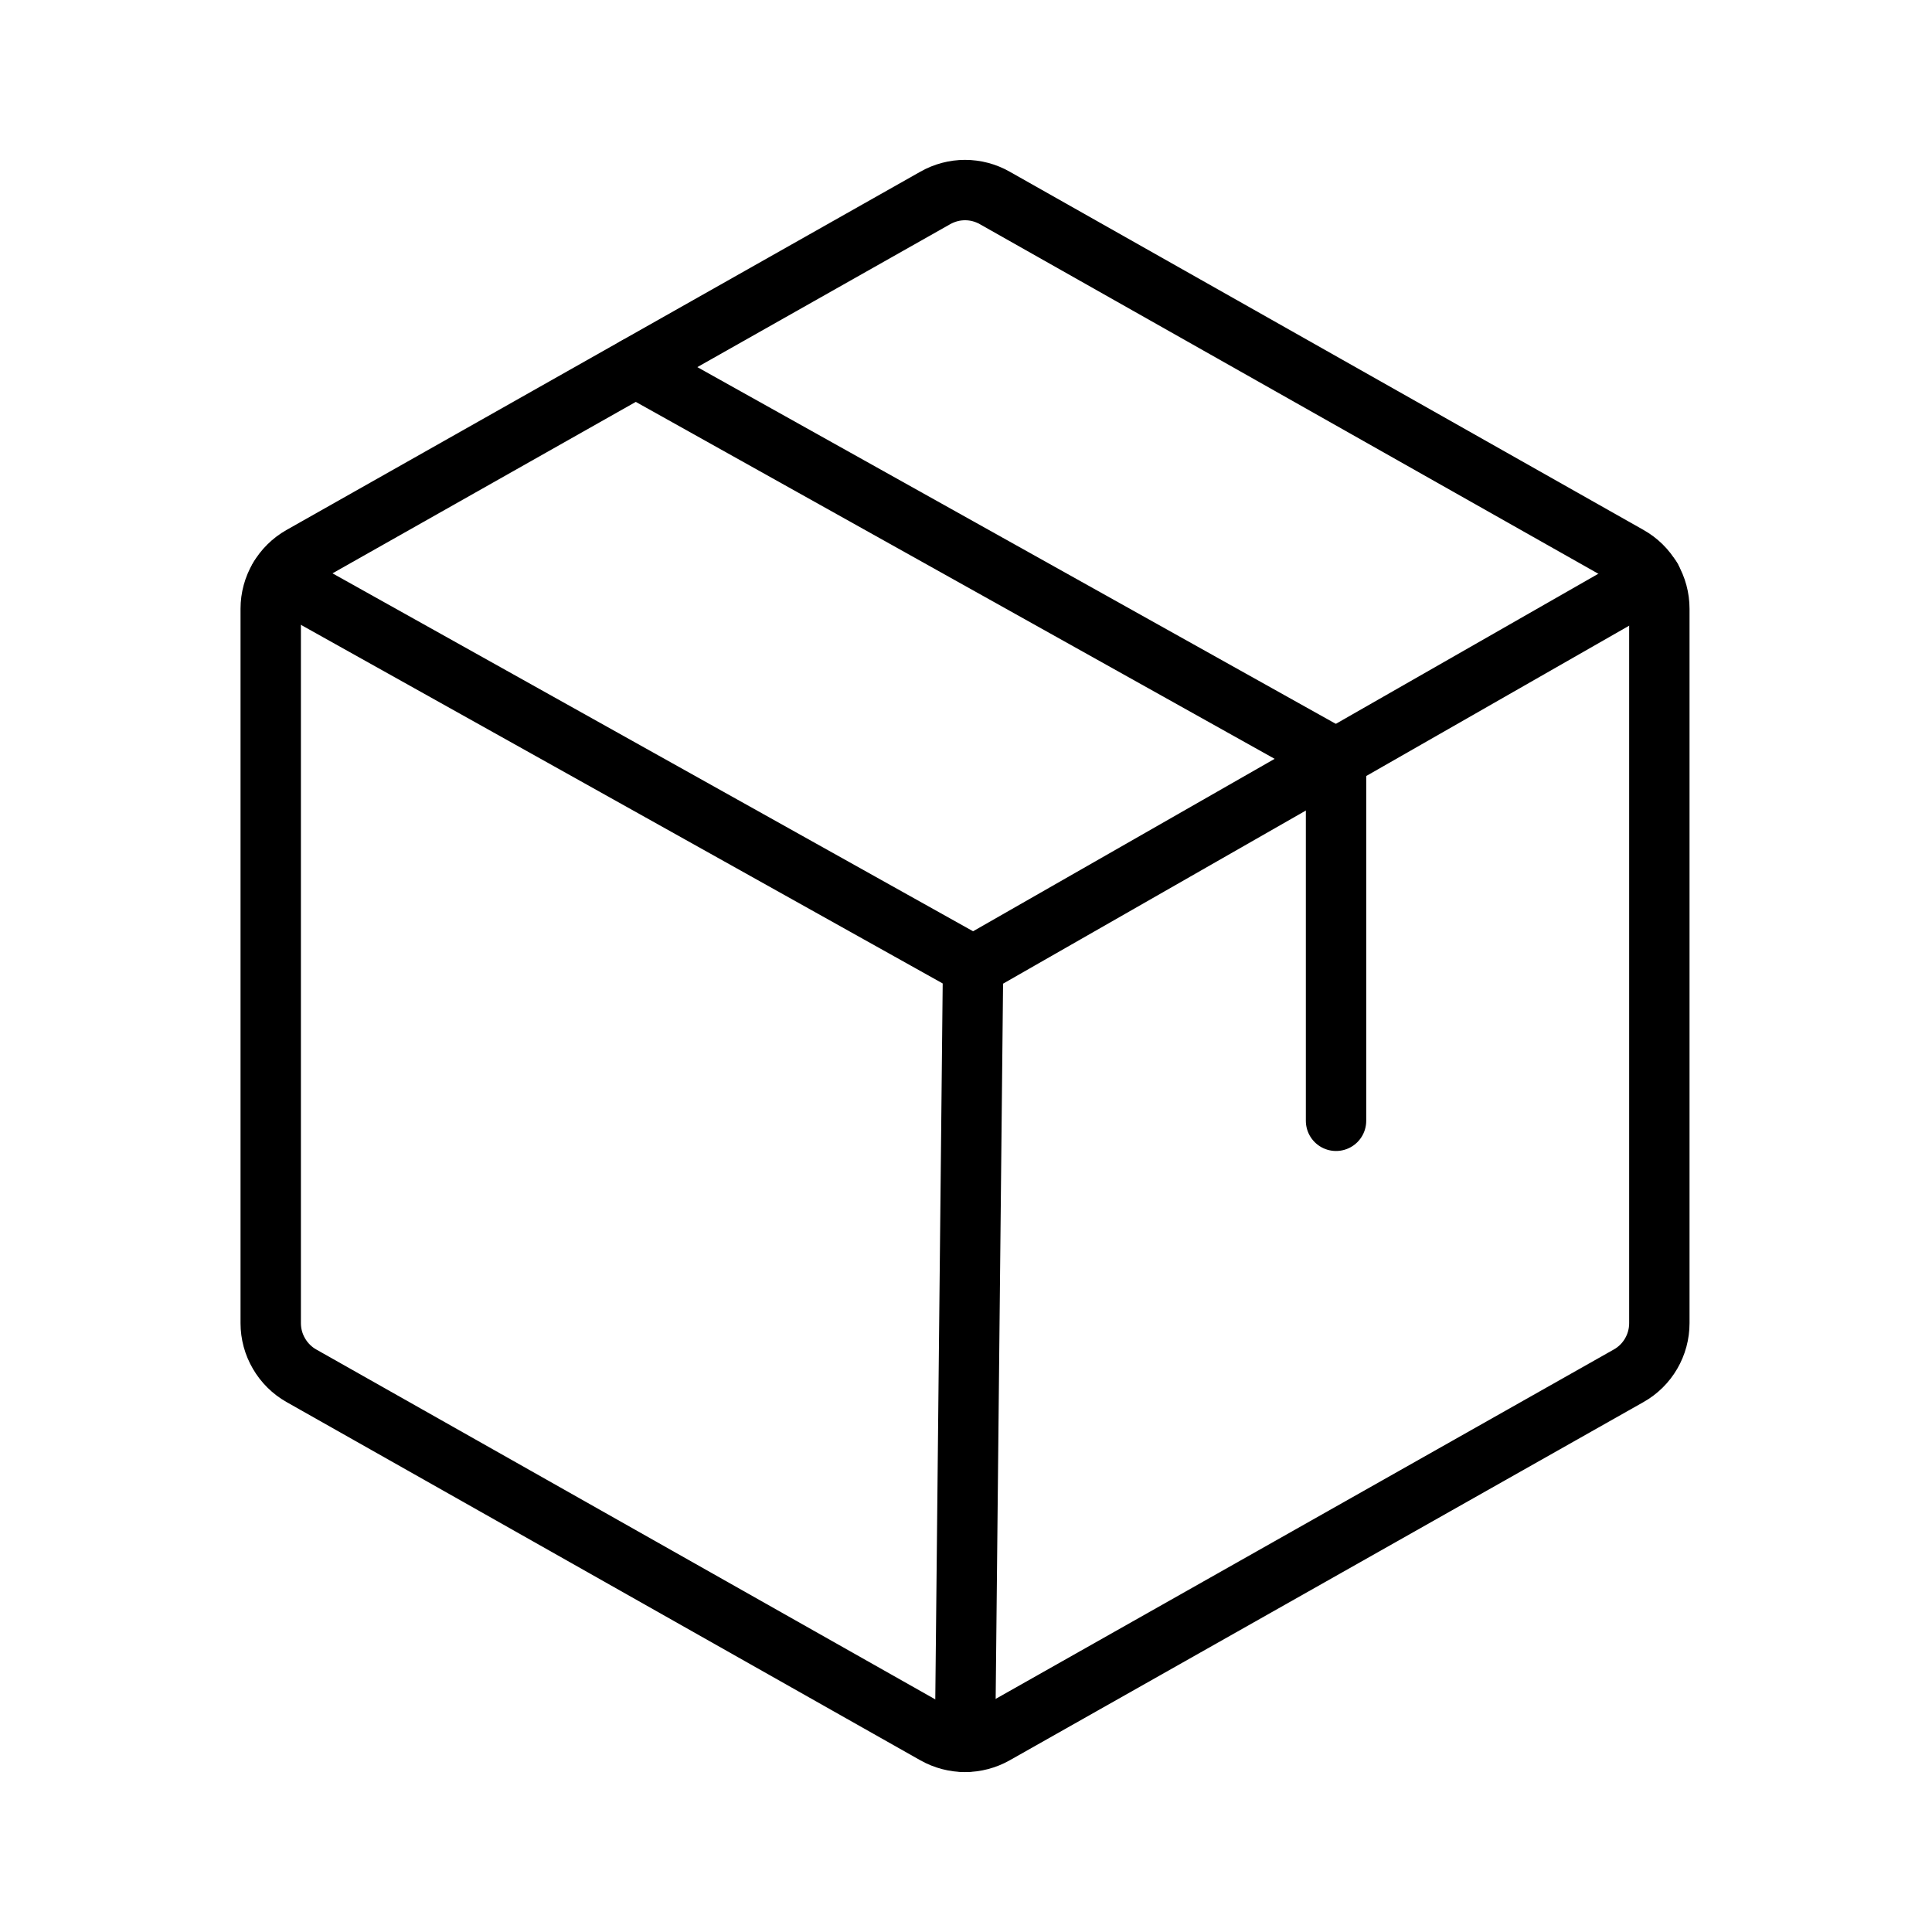 <?xml version="1.0" encoding="UTF-8"?>
<svg xmlns="http://www.w3.org/2000/svg" width="32" height="32" viewBox="0 0 32 32" fill="none">
  <path d="M16.117 16L15.984 28.851" stroke="black" stroke-linecap="round" stroke-linejoin="round"></path>
  <path d="M27.484 21.916V10.083C27.484 9.906 27.437 9.732 27.348 9.579C27.259 9.426 27.131 9.3 26.976 9.213L16.476 3.278C16.326 3.193 16.157 3.148 15.984 3.148C15.812 3.148 15.642 3.193 15.492 3.278L4.992 9.213C4.838 9.3 4.71 9.426 4.621 9.579C4.531 9.732 4.484 9.906 4.484 10.083V21.916C4.484 22.093 4.531 22.267 4.621 22.42C4.71 22.573 4.838 22.7 4.992 22.787L15.492 28.722C15.642 28.806 15.812 28.851 15.984 28.851C16.157 28.851 16.326 28.806 16.476 28.722L26.976 22.787C27.131 22.7 27.259 22.573 27.348 22.42C27.437 22.267 27.484 22.093 27.484 21.916V21.916Z" stroke="black" stroke-linecap="round" stroke-linejoin="round"></path>
  <path d="M27.35 9.578L16.12 15.999L4.625 9.576" stroke="black" stroke-linecap="round" stroke-linejoin="round"></path>
  <path d="M22.129 18.564V12.564L10.531 6.084" stroke="black" stroke-linecap="round" stroke-linejoin="round"></path>
</svg>
